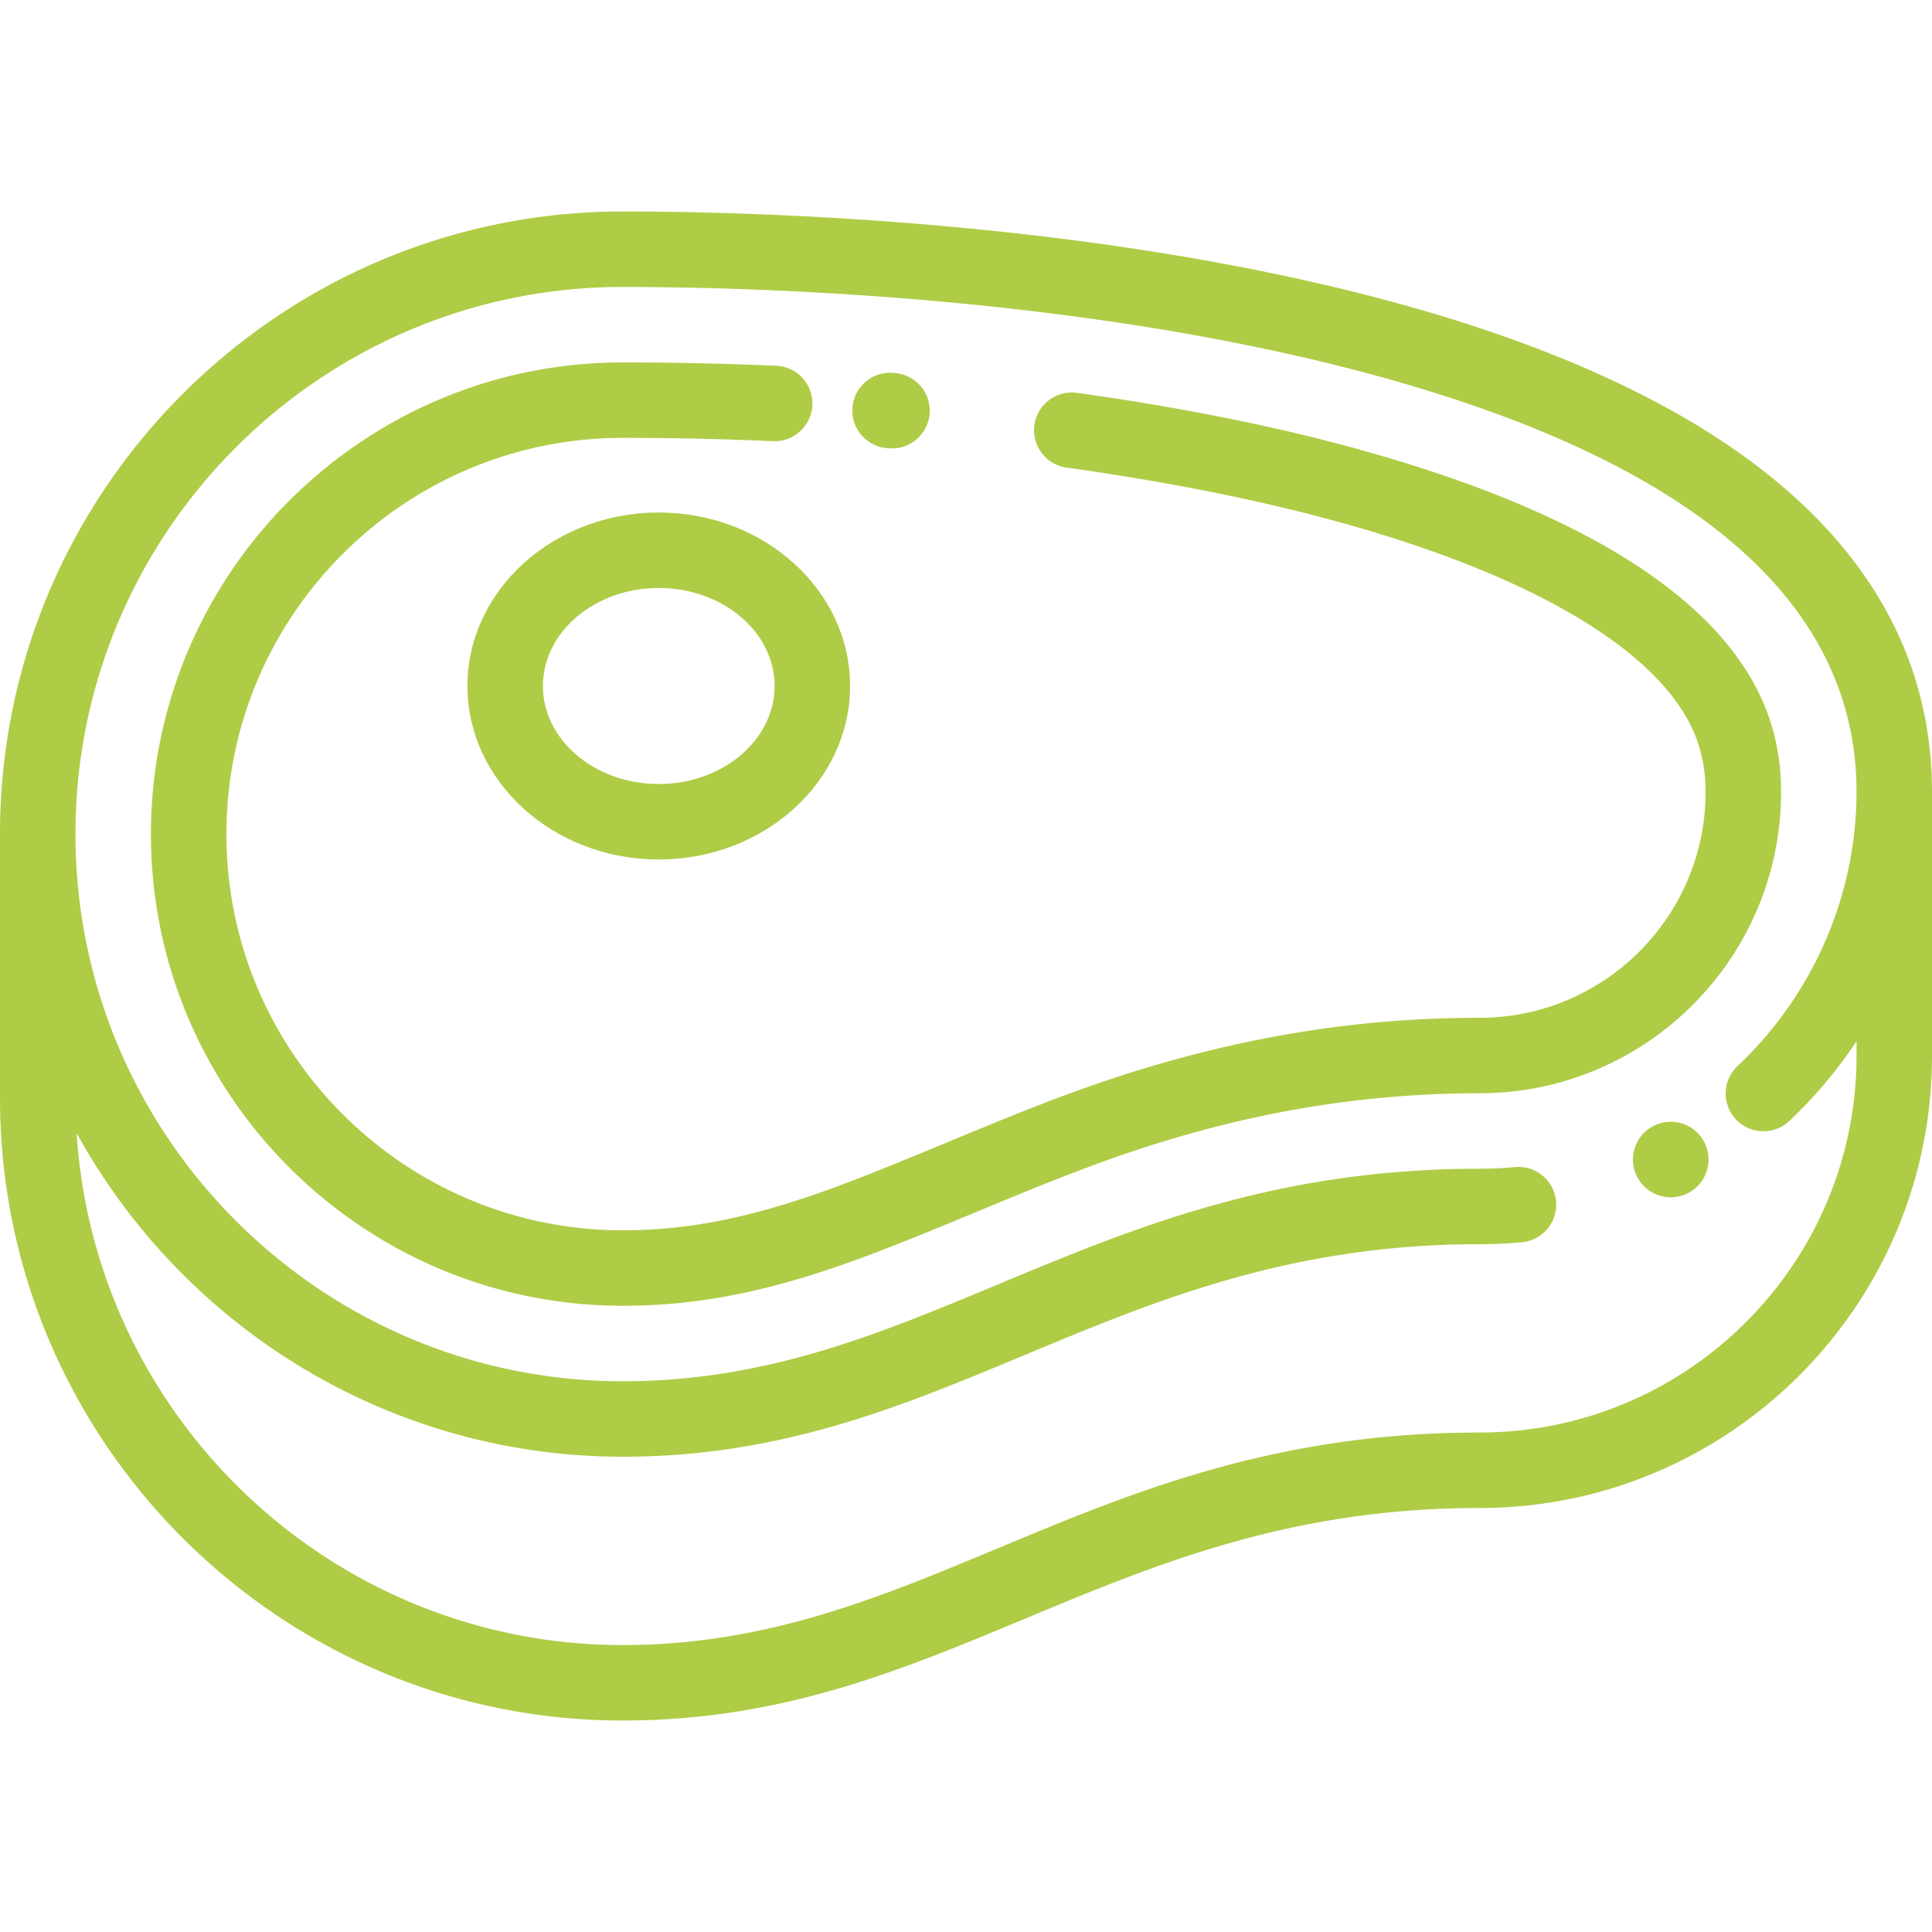 <?xml version="1.0" encoding="UTF-8"?>
<svg xmlns="http://www.w3.org/2000/svg" xmlns:xlink="http://www.w3.org/1999/xlink" version="1.1" width="512" height="512" x="0" y="0" viewBox="0 0 512 512" style="enable-background:new 0 0 512 512" xml:space="preserve" class="">
  <g>
    <path d="M468.467 125.688c-23.347-18.607-56.3-33.841-97.944-45.277-80.091-21.994-170.408-24.368-205.522-24.368C74.019 56.043 0 130.063 0 221.045v69.91c0 90.983 74.019 165.002 165.001 165.002 41.953 0 73.46-13.142 106.817-27.056 34.496-14.389 70.165-29.267 120.331-29.267 66.086 0 119.851-53.766 119.851-119.851v-69.91c0-32.839-14.647-61.163-43.533-84.185zm-8.421 170.954c3.786 4.023 10.115 4.212 14.136.427A120.12 120.12 0 0 0 492 275.907v3.876c0 55.059-44.793 99.851-99.851 99.851-54.17 0-91.718 15.662-128.03 30.808-31.457 13.121-61.169 25.515-99.118 25.515-76.82 0-139.869-60.053-144.693-135.678 28.08 51.073 82.409 85.766 144.693 85.766 41.953 0 73.46-13.142 106.817-27.056 34.496-14.389 70.165-29.267 120.331-29.267 3.727 0 7.492-.176 11.192-.522 5.499-.515 9.539-5.39 9.024-10.889-.515-5.498-5.396-9.537-10.889-9.023-3.083.288-6.22.435-9.327.435-54.17 0-91.718 15.662-128.03 30.808-31.457 13.121-61.169 25.515-99.118 25.515-79.954 0-145.001-65.047-145.001-145 0-79.954 65.047-145.002 145.001-145.002 34.303 0 122.481 2.305 200.226 23.654C449.347 122.799 492 159.867 492 209.873c0 27.295-11.492 53.769-31.528 72.633-4.021 3.786-4.212 10.115-.426 14.136z" fill="#afcc46" opacity="1" data-original="#000000"></path>
    <path d="M451.823 303.025c-2.352-4.997-8.311-7.142-13.306-4.79-.072.033-.167.08-.238.115-4.939 2.47-6.941 8.477-4.472 13.416a10 10 0 0 0 13.357 4.502c4.903-2.393 6.99-8.29 4.659-13.243zM237.188 98.862l-.515-.042c-5.514-.43-10.325 3.668-10.764 9.174-.439 5.505 3.668 10.324 9.173 10.764l.511.04c.271.022.54.033.808.033 5.161 0 9.538-3.97 9.958-9.203.44-5.506-3.666-10.325-9.171-10.766z" fill="#afcc46" opacity="1" data-original="#000000"></path>
    <path d="M465.756 182.933c-9.919-19.604-31.989-36.546-65.599-50.354-27.195-11.173-56.936-18.231-77.097-22.186-12.083-2.369-24.745-4.485-37.635-6.287-5.467-.772-10.523 3.048-11.289 8.519-.765 5.47 3.049 10.523 8.519 11.288 12.53 1.752 24.829 3.807 36.556 6.107 68.69 13.471 115.599 36.048 128.699 61.94 2.752 5.441 4.09 11.3 4.09 17.912 0 33.001-26.849 59.85-59.851 59.85-33.368 0-65.771 5.453-99.061 16.672-14.338 4.833-28.26 10.61-41.723 16.198-8.905 3.695-18.113 7.517-27.253 10.98-23.065 8.742-40.744 12.472-59.111 12.472-57.898 0-105.002-47.103-105.002-105 0-57.898 47.104-105.002 105.002-105.002a918.907 918.907 0 0 1 39.848.869c5.513.25 10.188-4.032 10.431-9.55.244-5.517-4.032-10.188-9.549-10.431A939.421 939.421 0 0 0 165 96.042c-68.926 0-125.002 56.075-125.002 125.002 0 68.925 56.075 125 125.002 125 20.935 0 40.733-4.118 66.199-13.77 9.431-3.574 18.785-7.456 27.832-11.211 13.153-5.458 26.754-11.103 40.444-15.717 31.198-10.514 61.512-15.625 92.674-15.625 44.03.002 79.851-35.819 79.851-79.848 0-9.822-2.043-18.634-6.244-26.94z" fill="#afcc46" opacity="1" data-original="#000000"></path>
    <path d="M174.578 135.82c-27.956 0-50.701 20.625-50.701 45.977s22.745 45.977 50.701 45.977c27.957 0 50.701-20.625 50.701-45.977s-22.744-45.977-50.701-45.977zm0 71.953c-16.929 0-30.701-11.653-30.701-25.977 0-14.323 13.772-25.977 30.701-25.977s30.701 11.653 30.701 25.977-13.772 25.977-30.701 25.977z" fill="#afcc46" opacity="1" data-original="#000000"></path>
  </g>
</svg>
